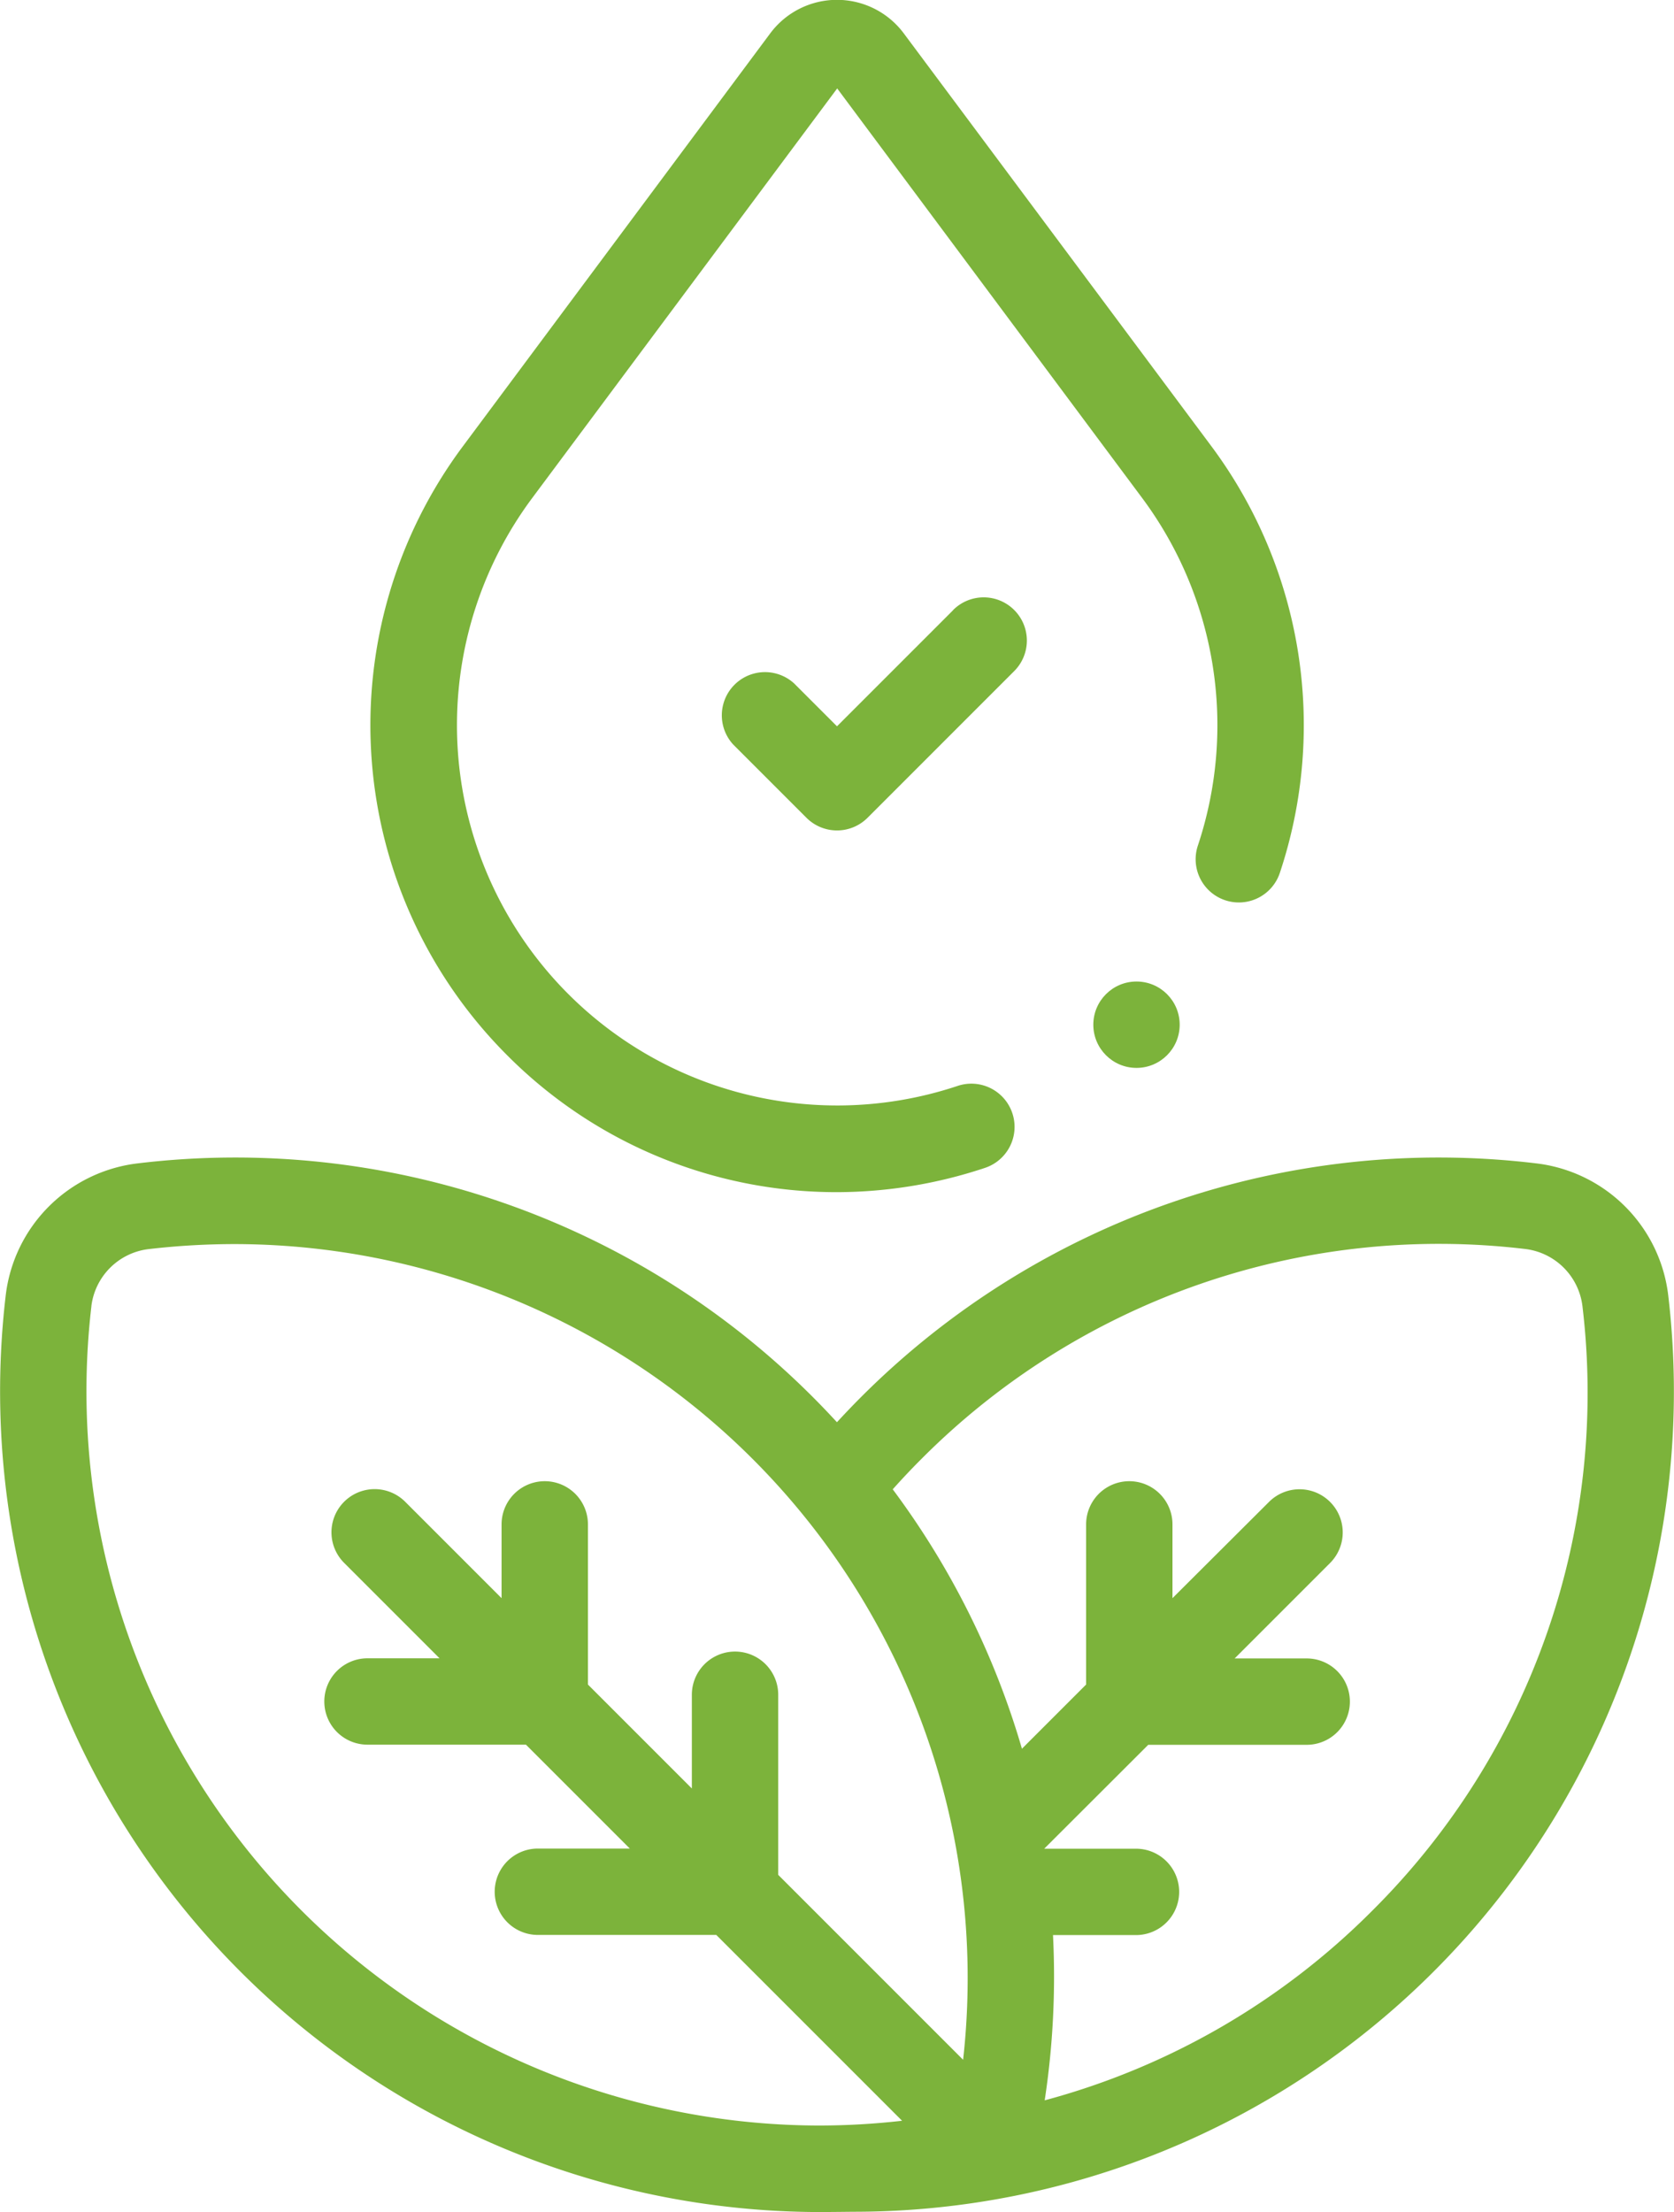 <svg xmlns="http://www.w3.org/2000/svg" width="35.084" height="46.354" viewBox="0 0 35.084 46.354">
  <g id="living-space" transform="translate(-5.635)">
    <path id="Path_28" data-name="Path 28" d="M40.6,27.16a3.16,3.16,0,0,0-2.783-2.783,17.107,17.107,0,0,0-14.155,4.918c-.165.165-.327.336-.486.508-.159-.172-.32-.342-.486-.508A17.105,17.105,0,0,0,8.536,24.377,3.16,3.16,0,0,0,5.753,27.16,17.2,17.2,0,0,0,22.794,46.354c.208,0,.7-.006.732-.006h0A17.188,17.188,0,0,0,40.6,27.16Zm-33.05.21a1.373,1.373,0,0,1,1.194-1.194,15.67,15.67,0,0,1,1.814-.106A15.381,15.381,0,0,1,25.82,43.163l-3.875-3.875V35.514a.905.905,0,1,0-1.81,0v1.964L17.957,35.3V31.944a.905.905,0,1,0-1.81,0V33.49L14.127,31.47a.905.905,0,1,0-1.28,1.28l2,2h-1.51a.905.905,0,1,0,0,1.81h3.321l2.177,2.177H16.908a.905.905,0,1,0,0,1.81h3.739l3.894,3.894a15.468,15.468,0,0,1-1.743.1A15.386,15.386,0,0,1,7.551,27.369ZM34.4,40.034a15.284,15.284,0,0,1-6.87,3.979,17.281,17.281,0,0,0,.174-3.463h1.739a.905.905,0,1,0,0-1.81H27.52v0L29.7,36.563h3.321a.905.905,0,1,0,0-1.81h-1.51l2-2a.905.905,0,1,0-1.28-1.28L30.208,33.49V31.944a.905.905,0,0,0-1.81,0V35.3l-1.345,1.345a17.088,17.088,0,0,0-2.708-5.436c.194-.217.394-.43.6-.635a15.3,15.3,0,0,1,12.665-4.4A1.373,1.373,0,0,1,38.8,27.369,15.3,15.3,0,0,1,34.4,40.034Z" fill="#7cb33b"/>
    <path id="Path_29" data-name="Path 29" d="M16.262,22.111a9.729,9.729,0,0,0,6.9,2.871,9.858,9.858,0,0,0,3.117-.509.905.905,0,0,0-.572-1.718,7.97,7.97,0,0,1-8.917-12.32l6.391-8.582,6.391,8.582a7.978,7.978,0,0,1,1.168,7.285.905.905,0,1,0,1.718.572,9.791,9.791,0,0,0-1.433-8.939L24.577.7a1.745,1.745,0,0,0-2.8,0L15.334,9.355a9.779,9.779,0,0,0,.928,12.756Z" fill="#7cb33b"/>
    <path id="Path_30" data-name="Path 30" d="M25.611,12.786,23.177,15.22l-.9-.9A.905.905,0,0,0,21,15.6l1.537,1.537a.905.905,0,0,0,1.28,0l3.074-3.074a.905.905,0,0,0-1.28-1.28Z" fill="#7cb33b"/>
    <circle id="Ellipse_9" data-name="Ellipse 9" cx="0.905" cy="0.905" r="0.905" transform="translate(28.549 20.568)" fill="#7cb33b"/>
  </g>
</svg>
